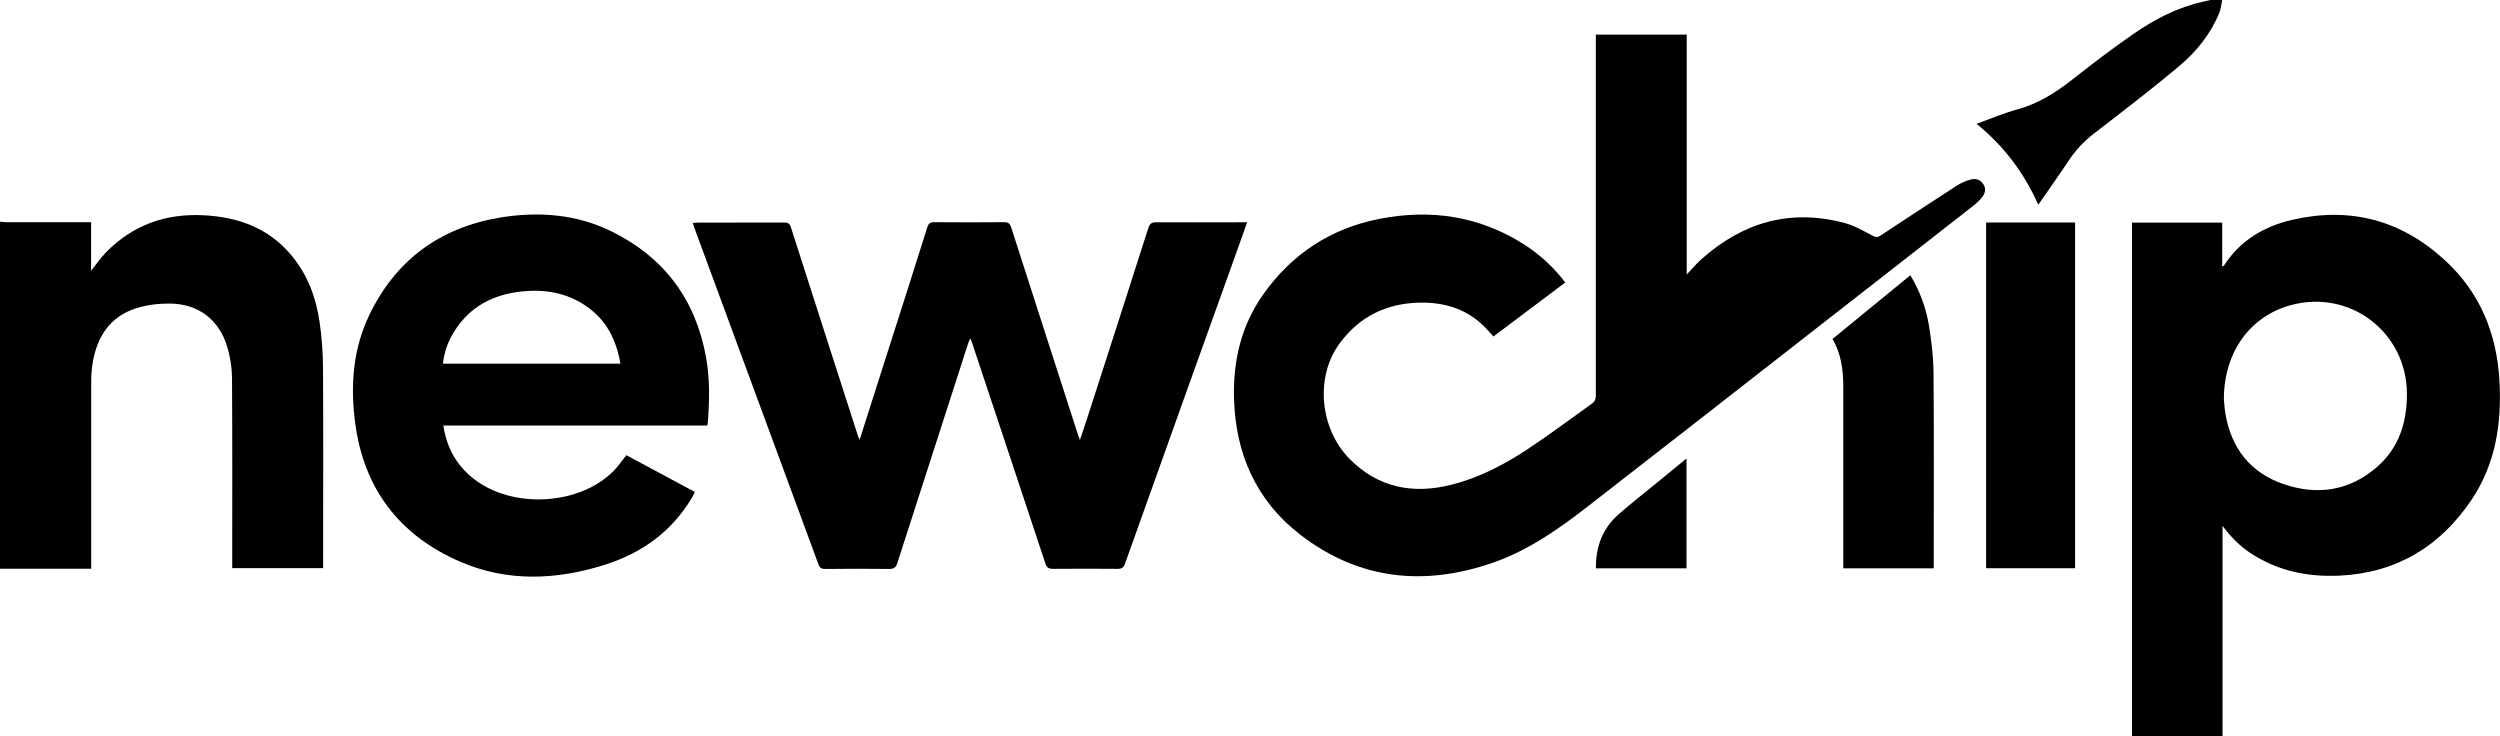 <svg xmlns="http://www.w3.org/2000/svg" width="146" height="43" viewBox="0 0 146 43" fill="none"><g clip-path="url(#clip0_2629_9620)"><path d="M0 12.945C0.123 12.958 0.245 12.976 0.374 12.976C1.888 12.976 3.401 12.976 4.915 12.976C5.038 12.976 5.16 12.976 5.32 12.976V15.811C5.638 15.419 5.89 15.04 6.208 14.721C7.771 13.129 9.695 12.456 11.902 12.572C13.899 12.676 15.665 13.307 16.988 14.874C17.944 16.007 18.453 17.342 18.661 18.787C18.79 19.669 18.858 20.569 18.864 21.463C18.888 25.235 18.87 29.008 18.87 32.78C18.87 32.902 18.87 33.031 18.87 33.178H13.562C13.562 33.049 13.562 32.914 13.562 32.786C13.562 29.24 13.575 25.701 13.55 22.155C13.55 21.518 13.452 20.863 13.268 20.251C12.803 18.671 11.577 17.746 9.934 17.728C9.279 17.722 8.592 17.801 7.967 17.997C6.392 18.493 5.644 19.706 5.399 21.267C5.344 21.623 5.326 21.99 5.326 22.357C5.326 25.836 5.326 29.32 5.326 32.798V33.215H0V12.945Z" fill="black"></path><path d="M129.778 0C129.722 0.251 129.704 0.514 129.606 0.753C129.097 1.996 128.264 3.025 127.253 3.87C125.635 5.23 123.949 6.516 122.276 7.808C121.688 8.261 121.204 8.787 120.799 9.4C120.235 10.251 119.641 11.078 119.034 11.959C118.207 10.092 117.03 8.53 115.431 7.232C116.258 6.932 117.018 6.607 117.802 6.393C119.04 6.056 120.076 5.395 121.069 4.611C122.215 3.705 123.379 2.823 124.581 1.99C125.837 1.121 127.185 0.416 128.699 0.092C128.828 0.061 128.956 0.031 129.085 0C129.312 0 129.545 0 129.771 0L129.778 0Z" fill="black"></path><path d="M91.413 16.497C90.01 17.55 88.619 18.598 87.215 19.651C86.995 19.412 86.799 19.173 86.572 18.965C85.567 18.022 84.335 17.661 82.987 17.673C81.001 17.691 79.371 18.481 78.207 20.092C76.791 22.051 77.085 25.046 78.813 26.797C80.492 28.493 82.527 28.879 84.782 28.303C86.4 27.893 87.859 27.128 89.238 26.215C90.506 25.377 91.72 24.458 92.964 23.576C93.148 23.448 93.197 23.3 93.197 23.08C93.197 16.203 93.197 9.32 93.197 2.444V2.021H98.504V16.032C98.823 15.695 99.074 15.395 99.362 15.138C101.783 12.976 104.559 12.174 107.734 13.025C108.31 13.178 108.843 13.497 109.376 13.772C109.554 13.864 109.658 13.864 109.817 13.76C111.307 12.78 112.796 11.794 114.291 10.833C114.543 10.674 114.824 10.551 115.112 10.478C115.388 10.404 115.658 10.502 115.823 10.753C115.989 10.998 115.946 11.268 115.78 11.482C115.627 11.684 115.431 11.868 115.229 12.027C111.92 14.617 108.604 17.201 105.288 19.786C101.097 23.056 96.905 26.338 92.7 29.596C91.009 30.906 89.25 32.143 87.209 32.853C83.189 34.256 79.377 33.87 75.957 31.243C73.359 29.247 72.145 26.491 72.066 23.233C72.01 21.041 72.501 18.983 73.782 17.177C75.449 14.832 77.71 13.344 80.535 12.786C83.538 12.192 86.394 12.609 89.005 14.274C89.924 14.862 90.721 15.591 91.401 16.485L91.413 16.497Z" fill="black"></path><path d="M129.796 30.704V43H124.507V13H129.777V15.554C129.826 15.535 129.869 15.535 129.875 15.517C130.819 14.041 132.223 13.215 133.877 12.835C137.242 12.063 140.22 12.847 142.77 15.186C144.841 17.085 145.816 19.491 145.969 22.253C146.104 24.721 145.748 27.091 144.339 29.185C142.506 31.916 139.951 33.459 136.623 33.618C134.766 33.704 133.013 33.343 131.438 32.308C130.795 31.886 130.268 31.34 129.79 30.704H129.796ZM129.875 23.294C129.894 23.478 129.906 23.814 129.961 24.139C130.298 26.16 131.401 27.593 133.344 28.266C135.318 28.946 137.187 28.677 138.799 27.287C140.098 26.166 140.57 24.672 140.564 22.982C140.545 19.405 137.242 16.877 133.785 17.82C131.414 18.462 129.882 20.551 129.875 23.294Z" fill="black"></path><path d="M50.199 25.695C50.72 24.054 51.217 22.511 51.707 20.967C52.528 18.402 53.349 15.836 54.158 13.264C54.226 13.05 54.324 12.976 54.55 12.976C55.917 12.988 57.284 12.988 58.657 12.976C58.883 12.976 58.975 13.05 59.049 13.264C60.354 17.336 61.672 21.402 62.983 25.474C63.002 25.523 63.02 25.566 63.069 25.695C63.241 25.174 63.394 24.727 63.541 24.274C64.718 20.618 65.9 16.969 67.065 13.307C67.151 13.05 67.267 12.982 67.525 12.982C69.173 12.994 70.822 12.982 72.476 12.982C72.581 12.982 72.679 12.982 72.832 12.982C72.685 13.393 72.562 13.76 72.427 14.127C70.184 20.386 67.935 26.644 65.704 32.908C65.619 33.147 65.514 33.221 65.263 33.221C64.013 33.209 62.757 33.209 61.506 33.221C61.249 33.221 61.133 33.153 61.047 32.896C59.637 28.628 58.215 24.366 56.794 20.098C56.763 20 56.726 19.908 56.671 19.755C56.616 19.871 56.579 19.939 56.554 20.012C55.169 24.299 53.784 28.585 52.405 32.878C52.32 33.141 52.209 33.227 51.927 33.227C50.683 33.209 49.439 33.215 48.201 33.227C47.987 33.227 47.877 33.178 47.797 32.957C45.376 26.387 42.949 19.816 40.528 13.245C40.504 13.178 40.486 13.111 40.461 13.019C40.577 13.013 40.669 13.001 40.755 13.001C42.434 13.001 44.12 13.001 45.799 12.994C46.026 12.994 46.124 13.068 46.191 13.282C47.484 17.324 48.79 21.365 50.089 25.407C50.113 25.48 50.144 25.554 50.211 25.719L50.199 25.695Z" fill="black"></path><path d="M41.306 24.85H25.893C26.083 26.148 26.665 27.183 27.67 27.967C29.944 29.743 33.879 29.516 35.858 27.477C36.115 27.213 36.324 26.895 36.581 26.583C37.893 27.287 39.223 27.997 40.583 28.732C40.516 28.861 40.461 28.983 40.393 29.093C39.217 31.053 37.476 32.302 35.325 32.982C32.493 33.876 29.638 33.998 26.874 32.804C23.325 31.267 21.241 28.542 20.739 24.678C20.457 22.523 20.61 20.398 21.56 18.414C23.105 15.181 25.703 13.282 29.233 12.701C31.458 12.339 33.664 12.505 35.717 13.515C38.8 15.034 40.638 17.514 41.239 20.9C41.453 22.1 41.435 23.307 41.349 24.513C41.343 24.617 41.325 24.715 41.312 24.85H41.306ZM25.869 21.237H36.232C35.993 19.841 35.411 18.683 34.24 17.881C33.094 17.091 31.807 16.877 30.453 17.024C28.816 17.201 27.462 17.887 26.555 19.314C26.181 19.896 25.942 20.533 25.869 21.237Z" fill="black"></path><path d="M115.988 12.994H121.185V33.184H115.988V12.994Z" fill="black"></path><path d="M107.022 19.792C108.548 18.543 110.05 17.318 111.564 16.075C112.128 17.012 112.489 17.997 112.655 19.038C112.802 19.951 112.912 20.876 112.918 21.8C112.949 25.468 112.93 29.136 112.93 32.804C112.93 32.927 112.93 33.049 112.93 33.19H107.648C107.648 33.056 107.648 32.933 107.648 32.81C107.648 29.4 107.648 25.995 107.648 22.584C107.648 21.61 107.525 20.674 107.022 19.792Z" fill="black"></path><path d="M98.492 26.773V33.19H93.203C93.184 31.922 93.595 30.845 94.545 30.018C95.293 29.369 96.071 28.756 96.837 28.132C97.376 27.691 97.909 27.25 98.486 26.779L98.492 26.773Z" fill="black"></path></g><defs><clipPath id="clip0_2629_9620"><rect width="146" height="43" fill="white"></rect></clipPath></defs></svg>